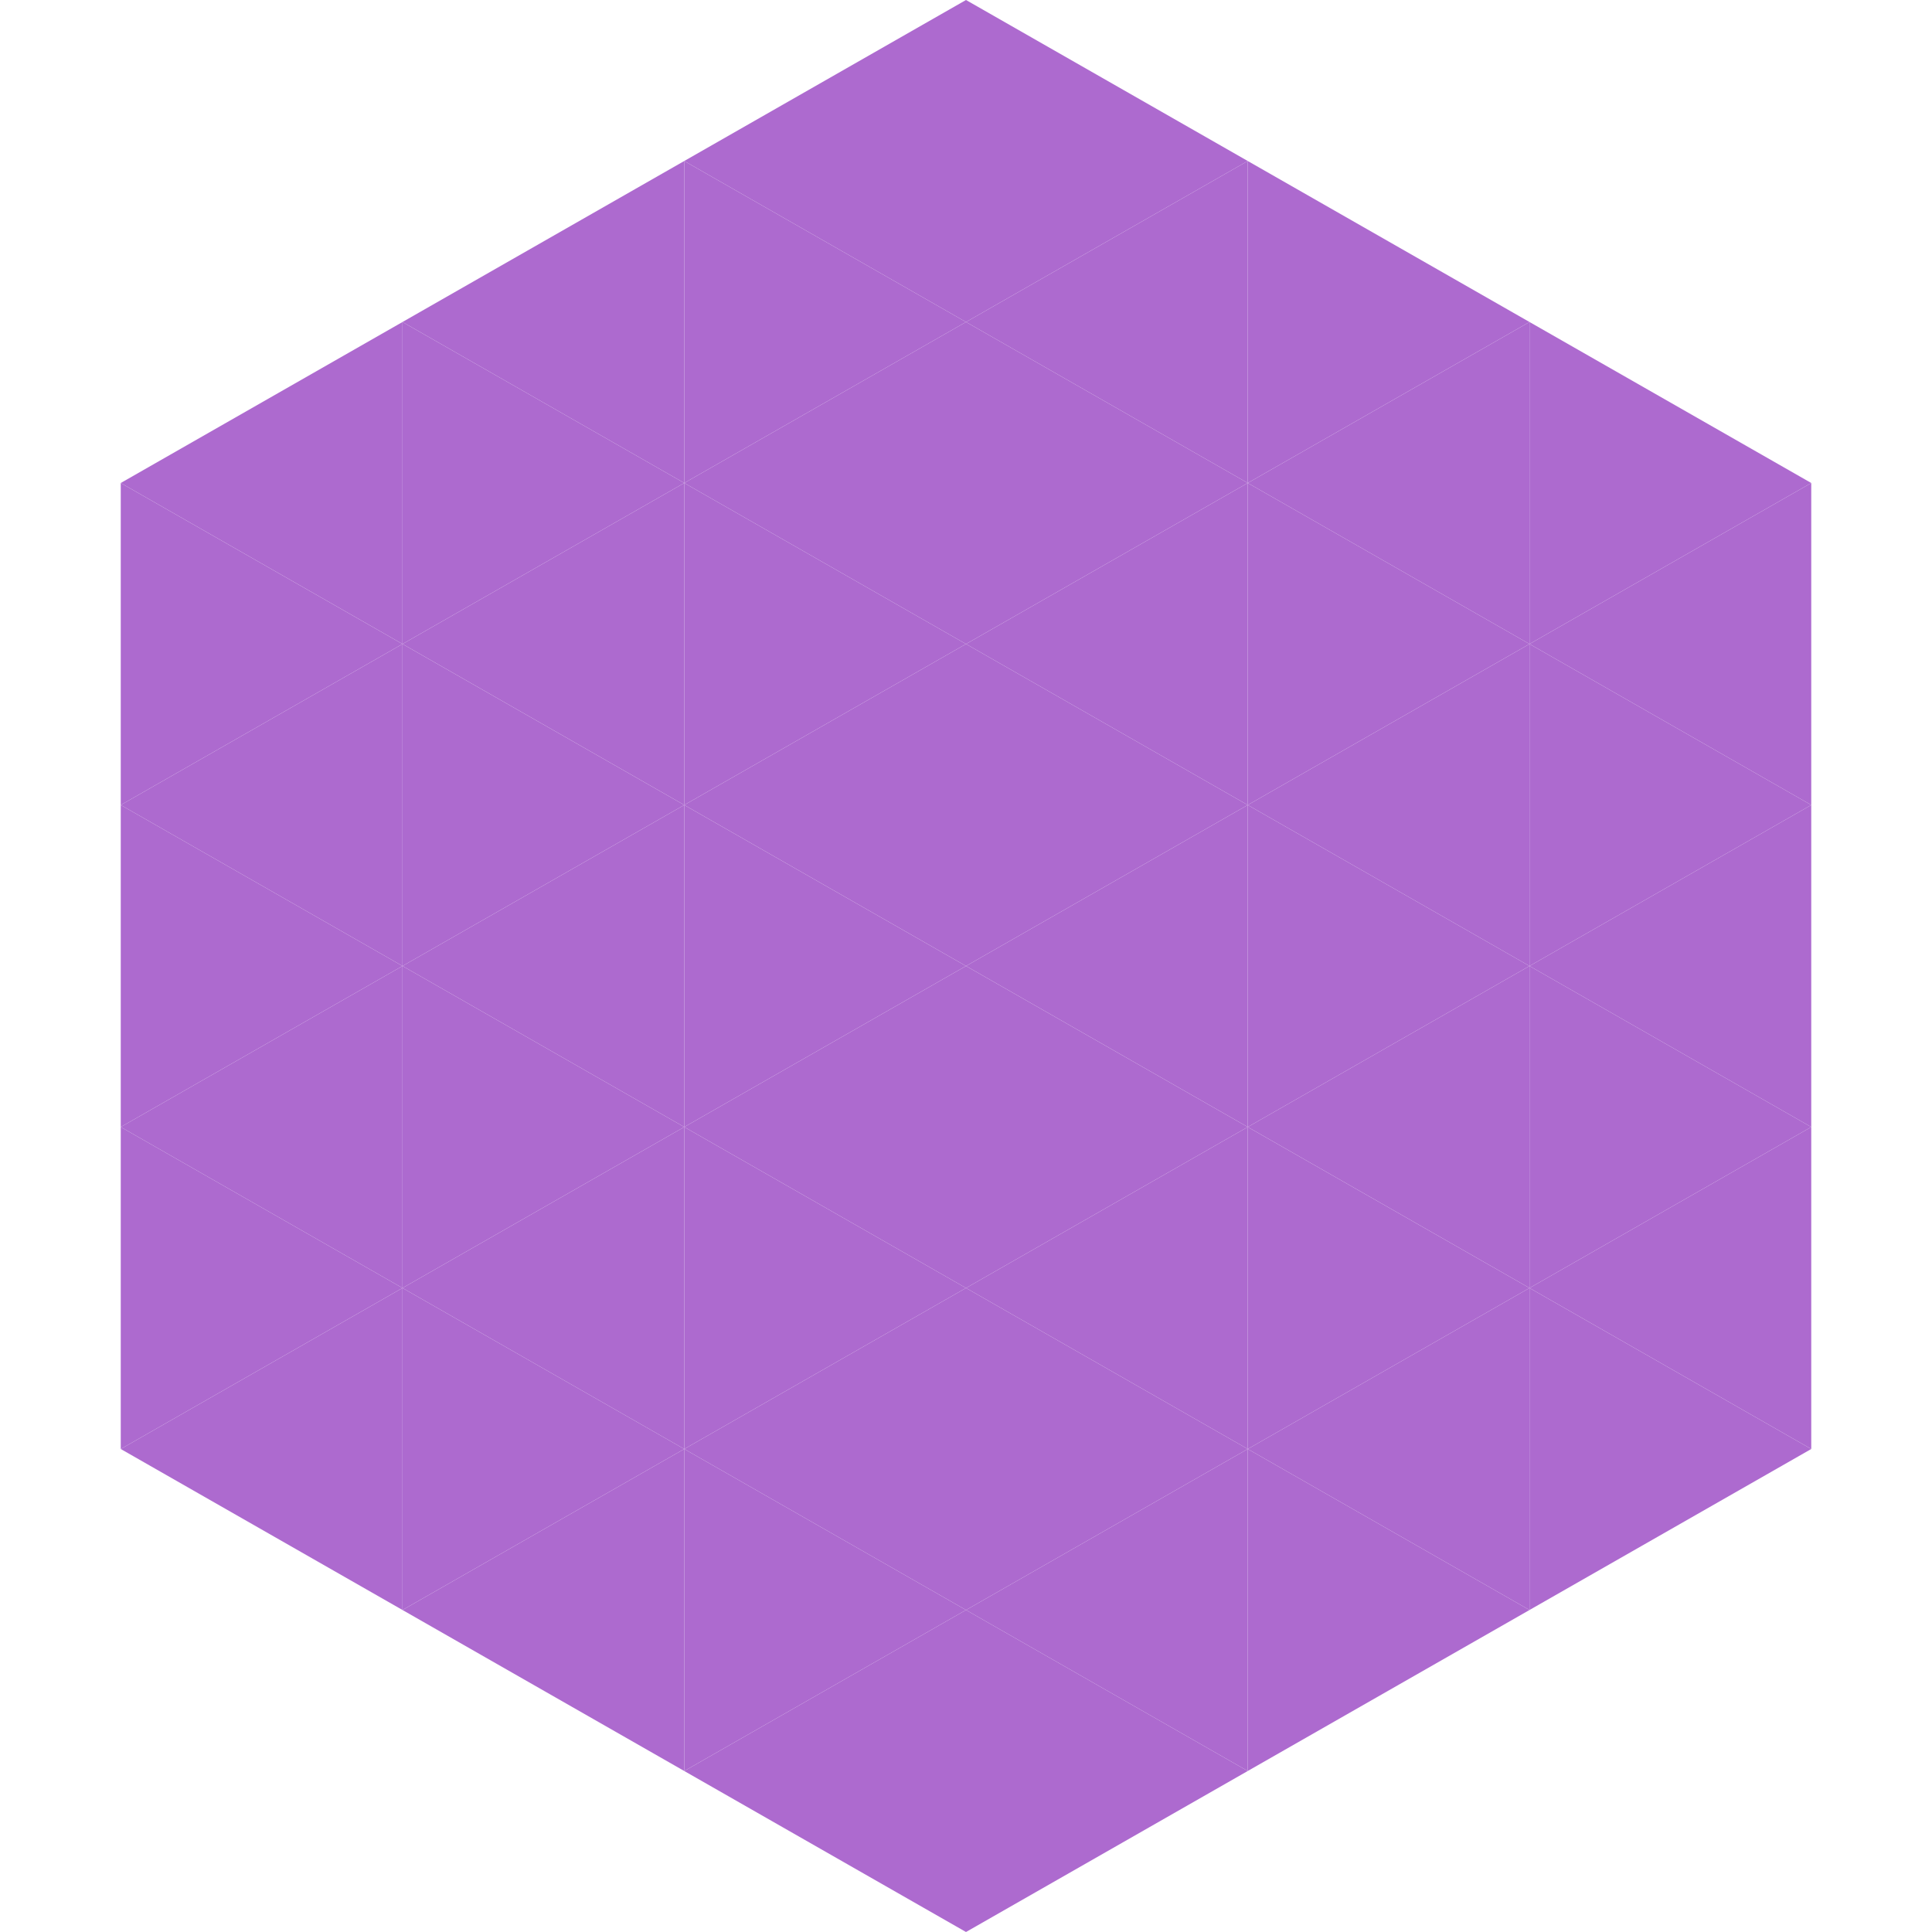 <?xml version="1.0"?>
<!-- Generated by SVGo -->
<svg width="240" height="240"
     xmlns="http://www.w3.org/2000/svg"
     xmlns:xlink="http://www.w3.org/1999/xlink">
<polygon points="50,40 15,60 50,80" style="fill:rgb(173,106,207)" />
<polygon points="190,40 225,60 190,80" style="fill:rgb(173,106,207)" />
<polygon points="15,60 50,80 15,100" style="fill:rgb(173,106,207)" />
<polygon points="225,60 190,80 225,100" style="fill:rgb(173,106,207)" />
<polygon points="50,80 15,100 50,120" style="fill:rgb(173,106,207)" />
<polygon points="190,80 225,100 190,120" style="fill:rgb(173,106,207)" />
<polygon points="15,100 50,120 15,140" style="fill:rgb(173,106,207)" />
<polygon points="225,100 190,120 225,140" style="fill:rgb(173,106,207)" />
<polygon points="50,120 15,140 50,160" style="fill:rgb(173,106,207)" />
<polygon points="190,120 225,140 190,160" style="fill:rgb(173,106,207)" />
<polygon points="15,140 50,160 15,180" style="fill:rgb(173,106,207)" />
<polygon points="225,140 190,160 225,180" style="fill:rgb(173,106,207)" />
<polygon points="50,160 15,180 50,200" style="fill:rgb(173,106,207)" />
<polygon points="190,160 225,180 190,200" style="fill:rgb(173,106,207)" />
<polygon points="15,180 50,200 15,220" style="fill:rgb(255,255,255); fill-opacity:0" />
<polygon points="225,180 190,200 225,220" style="fill:rgb(255,255,255); fill-opacity:0" />
<polygon points="50,0 85,20 50,40" style="fill:rgb(255,255,255); fill-opacity:0" />
<polygon points="190,0 155,20 190,40" style="fill:rgb(255,255,255); fill-opacity:0" />
<polygon points="85,20 50,40 85,60" style="fill:rgb(173,106,207)" />
<polygon points="155,20 190,40 155,60" style="fill:rgb(173,106,207)" />
<polygon points="50,40 85,60 50,80" style="fill:rgb(173,106,207)" />
<polygon points="190,40 155,60 190,80" style="fill:rgb(173,106,207)" />
<polygon points="85,60 50,80 85,100" style="fill:rgb(173,106,207)" />
<polygon points="155,60 190,80 155,100" style="fill:rgb(173,106,207)" />
<polygon points="50,80 85,100 50,120" style="fill:rgb(173,106,207)" />
<polygon points="190,80 155,100 190,120" style="fill:rgb(173,106,207)" />
<polygon points="85,100 50,120 85,140" style="fill:rgb(173,106,207)" />
<polygon points="155,100 190,120 155,140" style="fill:rgb(173,106,207)" />
<polygon points="50,120 85,140 50,160" style="fill:rgb(173,106,207)" />
<polygon points="190,120 155,140 190,160" style="fill:rgb(173,106,207)" />
<polygon points="85,140 50,160 85,180" style="fill:rgb(173,106,207)" />
<polygon points="155,140 190,160 155,180" style="fill:rgb(173,106,207)" />
<polygon points="50,160 85,180 50,200" style="fill:rgb(173,106,207)" />
<polygon points="190,160 155,180 190,200" style="fill:rgb(173,106,207)" />
<polygon points="85,180 50,200 85,220" style="fill:rgb(173,106,207)" />
<polygon points="155,180 190,200 155,220" style="fill:rgb(173,106,207)" />
<polygon points="120,0 85,20 120,40" style="fill:rgb(173,106,207)" />
<polygon points="120,0 155,20 120,40" style="fill:rgb(173,106,207)" />
<polygon points="85,20 120,40 85,60" style="fill:rgb(173,106,207)" />
<polygon points="155,20 120,40 155,60" style="fill:rgb(173,106,207)" />
<polygon points="120,40 85,60 120,80" style="fill:rgb(173,106,207)" />
<polygon points="120,40 155,60 120,80" style="fill:rgb(173,106,207)" />
<polygon points="85,60 120,80 85,100" style="fill:rgb(173,106,207)" />
<polygon points="155,60 120,80 155,100" style="fill:rgb(173,106,207)" />
<polygon points="120,80 85,100 120,120" style="fill:rgb(173,106,207)" />
<polygon points="120,80 155,100 120,120" style="fill:rgb(173,106,207)" />
<polygon points="85,100 120,120 85,140" style="fill:rgb(173,106,207)" />
<polygon points="155,100 120,120 155,140" style="fill:rgb(173,106,207)" />
<polygon points="120,120 85,140 120,160" style="fill:rgb(173,106,207)" />
<polygon points="120,120 155,140 120,160" style="fill:rgb(173,106,207)" />
<polygon points="85,140 120,160 85,180" style="fill:rgb(173,106,207)" />
<polygon points="155,140 120,160 155,180" style="fill:rgb(173,106,207)" />
<polygon points="120,160 85,180 120,200" style="fill:rgb(173,106,207)" />
<polygon points="120,160 155,180 120,200" style="fill:rgb(173,106,207)" />
<polygon points="85,180 120,200 85,220" style="fill:rgb(173,106,207)" />
<polygon points="155,180 120,200 155,220" style="fill:rgb(173,106,207)" />
<polygon points="120,200 85,220 120,240" style="fill:rgb(173,106,207)" />
<polygon points="120,200 155,220 120,240" style="fill:rgb(173,106,207)" />
<polygon points="85,220 120,240 85,260" style="fill:rgb(255,255,255); fill-opacity:0" />
<polygon points="155,220 120,240 155,260" style="fill:rgb(255,255,255); fill-opacity:0" />
</svg>
